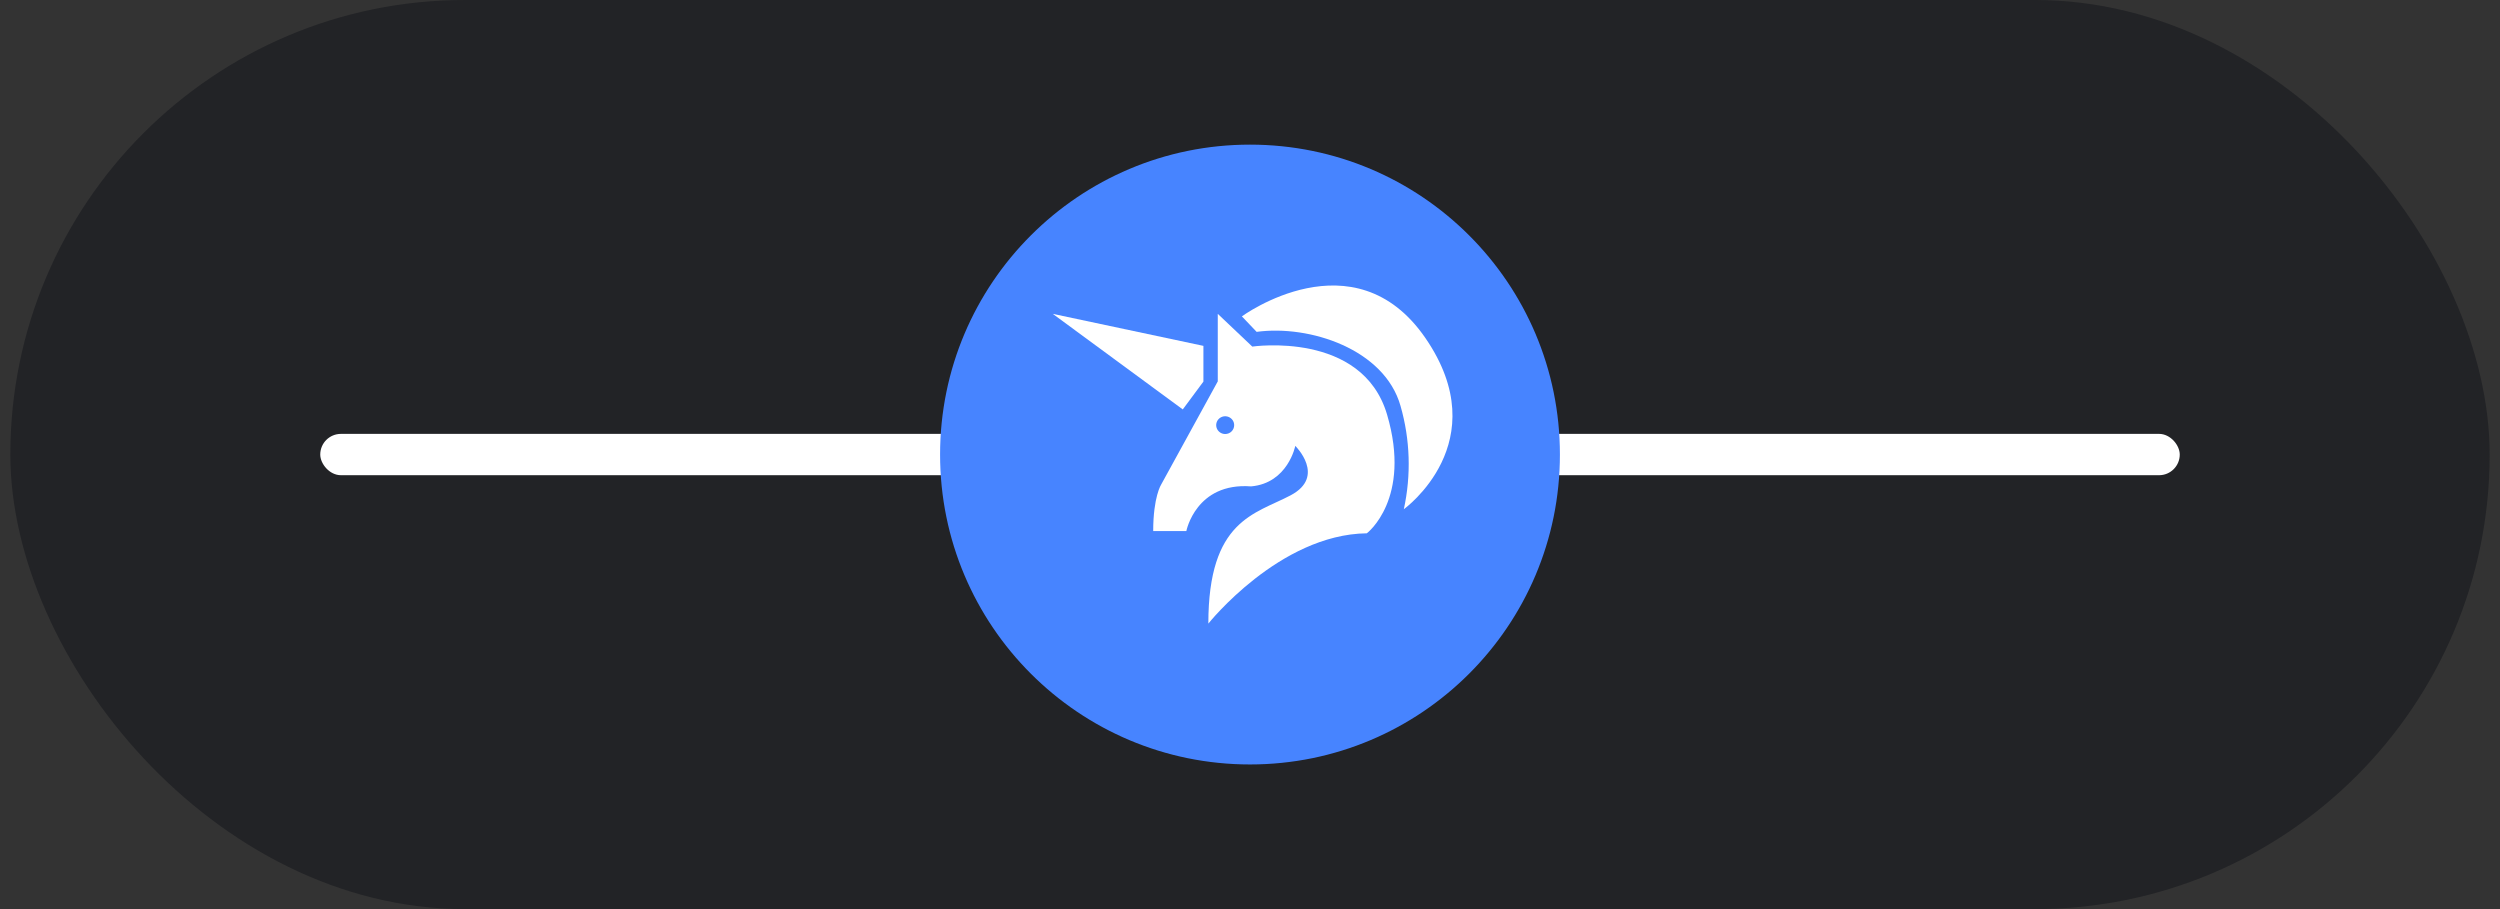 <?xml version="1.0" encoding="UTF-8"?>
<svg xmlns="http://www.w3.org/2000/svg" width="121" height="44" viewBox="0 0 121 44" fill="none">
  <rect x="0" y="0" width="121" height="44" fill="#333333" stroke="none"/>
  <rect x="0.5" width="120" height="44" rx="22" fill="#222326"></rect>
  <rect x="15.5" y="21" width="90" height="2" rx="1" fill="white"></rect>
  <circle cx="60.5" cy="22" r="15" fill="#4784FF"></circle>
  <path d="M50.953 15.19L58.245 16.74V18.469L57.246 19.816L50.953 15.19Z" fill="white"></path>
  <path d="M67.945 24.646C68.307 22.993 68.253 21.277 67.786 19.649C67.01 16.897 63.378 15.713 60.821 16.062L60.107 15.312C60.107 15.312 65.537 11.331 68.995 16.368C72.453 21.406 67.945 24.646 67.945 24.646Z" fill="white"></path>
  <path d="M67.134 20.066C65.933 15.992 60.611 16.775 60.611 16.775L58.94 15.19V18.459L56.201 23.451C56.201 23.451 55.815 24.042 55.815 25.703H57.419C57.419 25.703 57.881 23.34 60.553 23.541C62.336 23.384 62.692 21.581 62.692 21.581C62.692 21.581 64.197 23.056 62.469 23.972C60.742 24.887 58.484 25.152 58.484 30.182C58.484 30.182 61.922 25.865 66.152 25.812C66.166 25.812 68.335 24.141 67.134 20.066ZM59.299 21.007C59.213 21.007 59.129 20.981 59.057 20.934C58.986 20.887 58.93 20.82 58.897 20.741C58.864 20.663 58.855 20.576 58.872 20.493C58.889 20.41 58.93 20.333 58.991 20.273C59.052 20.213 59.13 20.172 59.214 20.155C59.298 20.139 59.386 20.147 59.465 20.18C59.545 20.212 59.613 20.268 59.661 20.338C59.709 20.409 59.734 20.492 59.734 20.577C59.734 20.633 59.723 20.689 59.701 20.742C59.68 20.794 59.648 20.841 59.607 20.881C59.567 20.921 59.519 20.953 59.466 20.974C59.413 20.996 59.356 21.007 59.299 21.007Z" fill="white"></path>
</svg>
